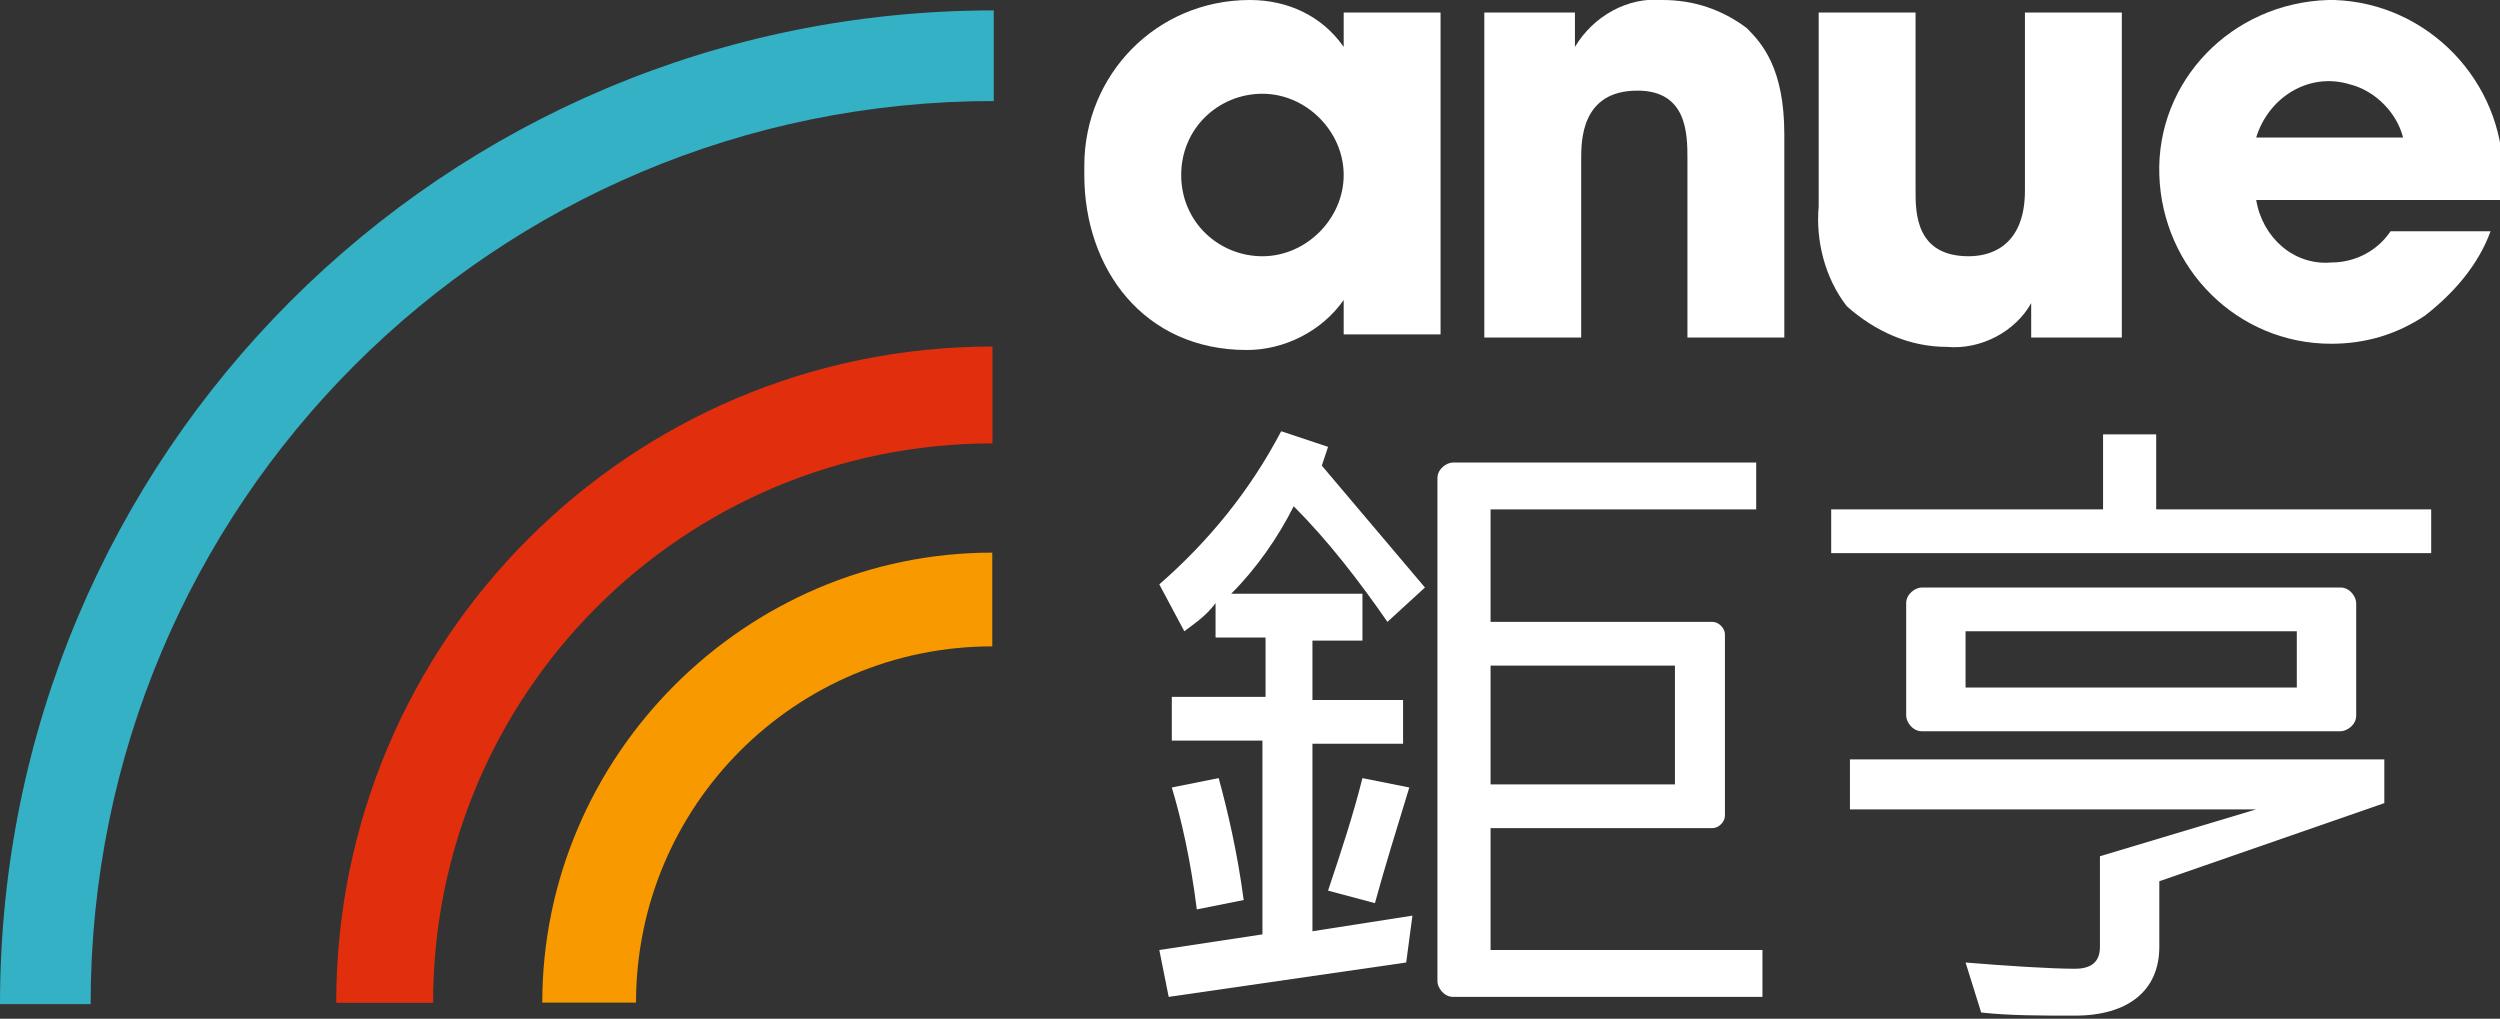<?xml version="1.0" encoding="utf-8"?>
<!-- Generator: Adobe Illustrator 27.0.1, SVG Export Plug-In . SVG Version: 6.00 Build 0)  -->
<svg version="1.1" id="圖層_1" xmlns="http://www.w3.org/2000/svg" xmlns:xlink="http://www.w3.org/1999/xlink" x="0px" y="0px"
	 viewBox="0 0 80 32.6" style="enable-background:new 0 0 80 32.6;" xml:space="preserve">
<rect x="0" y="0" width="80" height="32.6" fill="#333333" stroke="none"/>
<style type="text/css">
	.st0{fill:#F99900;}
	.st1{fill:#35B1C5;}
	.st2{fill:#E12F0D;}
	.st3{fill:#FFFFFF;}
</style>
<g id="logo-main" transform="translate(-326.873 -52.633)">
	<g id="组_30" transform="translate(326.873 52.966)">
		<g id="组_27" transform="translate(17.353 17.351)">
			<path id="路径_21" class="st0" d="M3,14.4H0C0,6.5,6.5,0,14.4,0v3C8.1,3,3,8.1,3,14.4z"/>
		</g>
		<g id="组_28">
			<path id="路径_22" class="st1" d="M2.9,31.8H0C0,14.2,14.2,0,31.8,0v2.9C15.8,2.9,2.9,15.8,2.9,31.8z"/>
		</g>
		<g id="组_29" transform="translate(10.759 10.756)">
			<path id="路径_23" class="st2" d="M3.1,21H0C0,9.4,9.4,0,21,0v3.1C11.1,3.1,3.1,11.1,3.1,21z"/>
		</g>
	</g>
	<g id="组_31" transform="translate(361.571 52.633)">
		<path id="路径_24" class="st3" d="M4.3,24.9l-1.5,0.3c0.3,1,0.6,2.3,0.8,3.9l1.5-0.3C4.9,27.3,4.6,26,4.3,24.9z"/>
		<path id="路径_25" class="st3" d="M8.3,9.6L8.3,9.6l0,1.1h3.1V0.4H8.3v1.1h0c-0.7-1-1.8-1.5-3-1.5C2.3,0,0,2.4,0,5.3
			c0,0.1,0,0.2,0,0.3c0,3,1.9,5.6,5.2,5.6C6.4,11.2,7.6,10.6,8.3,9.6z M3.1,5.6C3.1,4.1,4.3,3,5.7,3c1.4,0,2.6,1.2,2.6,2.6
			c0,1.4-1.2,2.6-2.6,2.6C4.3,8.2,3.1,7.1,3.1,5.6C3.1,5.6,3.1,5.6,3.1,5.6z"/>
		<path id="路径_26" class="st3" d="M21.2,0.9C20.4,0.3,19.5,0,18.5,0c-1.1-0.1-2.2,0.5-2.8,1.5h0V0.4h-2.9v10.4h3.1V5.1
			c0-0.6,0-2.2,1.8-2.2c1.6,0,1.6,1.4,1.6,2.2v5.7h3.1V4.3C22.4,2.2,21.7,1.4,21.2,0.9z"/>
		<path id="路径_27" class="st3" d="M27.6,11.1c1.1,0.1,2.2-0.5,2.7-1.4h0v1.1h2.9V0.4h-3.1v5.7c0,1.6-0.9,2.1-1.8,2.1
			c-1.7,0-1.7-1.4-1.7-2.1V0.4h-3.1v6.2c-0.1,1.1,0.2,2.3,0.9,3.2C25.3,10.6,26.4,11.1,27.6,11.1L27.6,11.1z"/>
		<path id="路径_28" class="st3" d="M39.8,0c-3.1,0.1-5.5,2.6-5.4,5.6c0.1,3,2.5,5.4,5.5,5.4c1.1,0,2.1-0.3,3-0.9
			c0.9-0.7,1.7-1.6,2.1-2.7h-3.2c-0.4,0.6-1.1,1-1.9,1c-1.2,0.1-2.2-0.8-2.4-2h7.8c0.1-0.3,0.1-0.5,0.1-0.8C45.4,2.6,43,0.1,40,0
			C40,0,39.9,0,39.8,0z M37.5,4.4c0.4-1.3,1.7-2.1,3-1.7c0.8,0.2,1.5,0.9,1.7,1.7H37.5z"/>
		<path id="路径_29" class="st3" d="M9.7,19.9l1.2-1.1c-1.1-1.3-2.2-2.6-3.3-3.9l0.2-0.6l-1.5-0.5c-1,1.9-2.3,3.5-3.9,4.9l0.8,1.5
			c0.4-0.3,0.7-0.5,1-0.9v1.1h1.6v1.9H2.8v1.4h2.9v6.2l-3.3,0.5l0.3,1.5l7.6-1.1l0.2-1.5l-3.2,0.5v-6h2.9v-1.4H7.3v-1.9h1.6V19H4.7
			c0.8-0.8,1.5-1.8,2-2.8C7.8,17.3,8.8,18.6,9.7,19.9L9.7,19.9z"/>
		<path id="路径_30" class="st3" d="M7.8,28.5l1.5,0.4c0.3-1.1,0.7-2.4,1.1-3.7l-1.5-0.3C8.6,26.1,8.2,27.3,7.8,28.5z"/>
		<path id="路径_31" class="st3" d="M24.5,25.9h13l-5,1.5v2.9c0,0.5-0.3,0.7-0.8,0.7c-0.8,0-2.3-0.1-3.5-0.2l0.5,1.6
			c0.9,0.1,1.9,0.1,3,0.1c1.7,0,2.7-0.8,2.7-2.2v-2.1l7.2-2.5v-1.4H24.5L24.5,25.9z"/>
		<path id="路径_32" class="st3" d="M13,26.5h7.1c0.2,0,0.4-0.2,0.4-0.4v-5.8c0-0.2-0.2-0.4-0.4-0.4H13v-3.6h8.5v-1.5h-9.7
			c-0.2,0-0.5,0.2-0.5,0.5v16.1c0,0.2,0.2,0.5,0.5,0.5h9.9v-1.5H13L13,26.5z M13,21.3h5.9v3.8H13V21.3z"/>
		<path id="路径_33" class="st3" d="M40.2,23.4c0.2,0,0.5-0.2,0.5-0.5v-3.6c0-0.2-0.2-0.5-0.5-0.5H26.8c-0.2,0-0.5,0.2-0.5,0.5
			v3.6c0,0.2,0.2,0.5,0.5,0.5L40.2,23.4z M28.2,20.2h10.6V22H28.2V20.2z"/>
		<path id="路径_34" class="st3" d="M34.3,13.9h-1.7v2.4h-8.7v1.4h19.2v-1.4h-8.8L34.3,13.9z"/>
	</g>
</g>
</svg>
